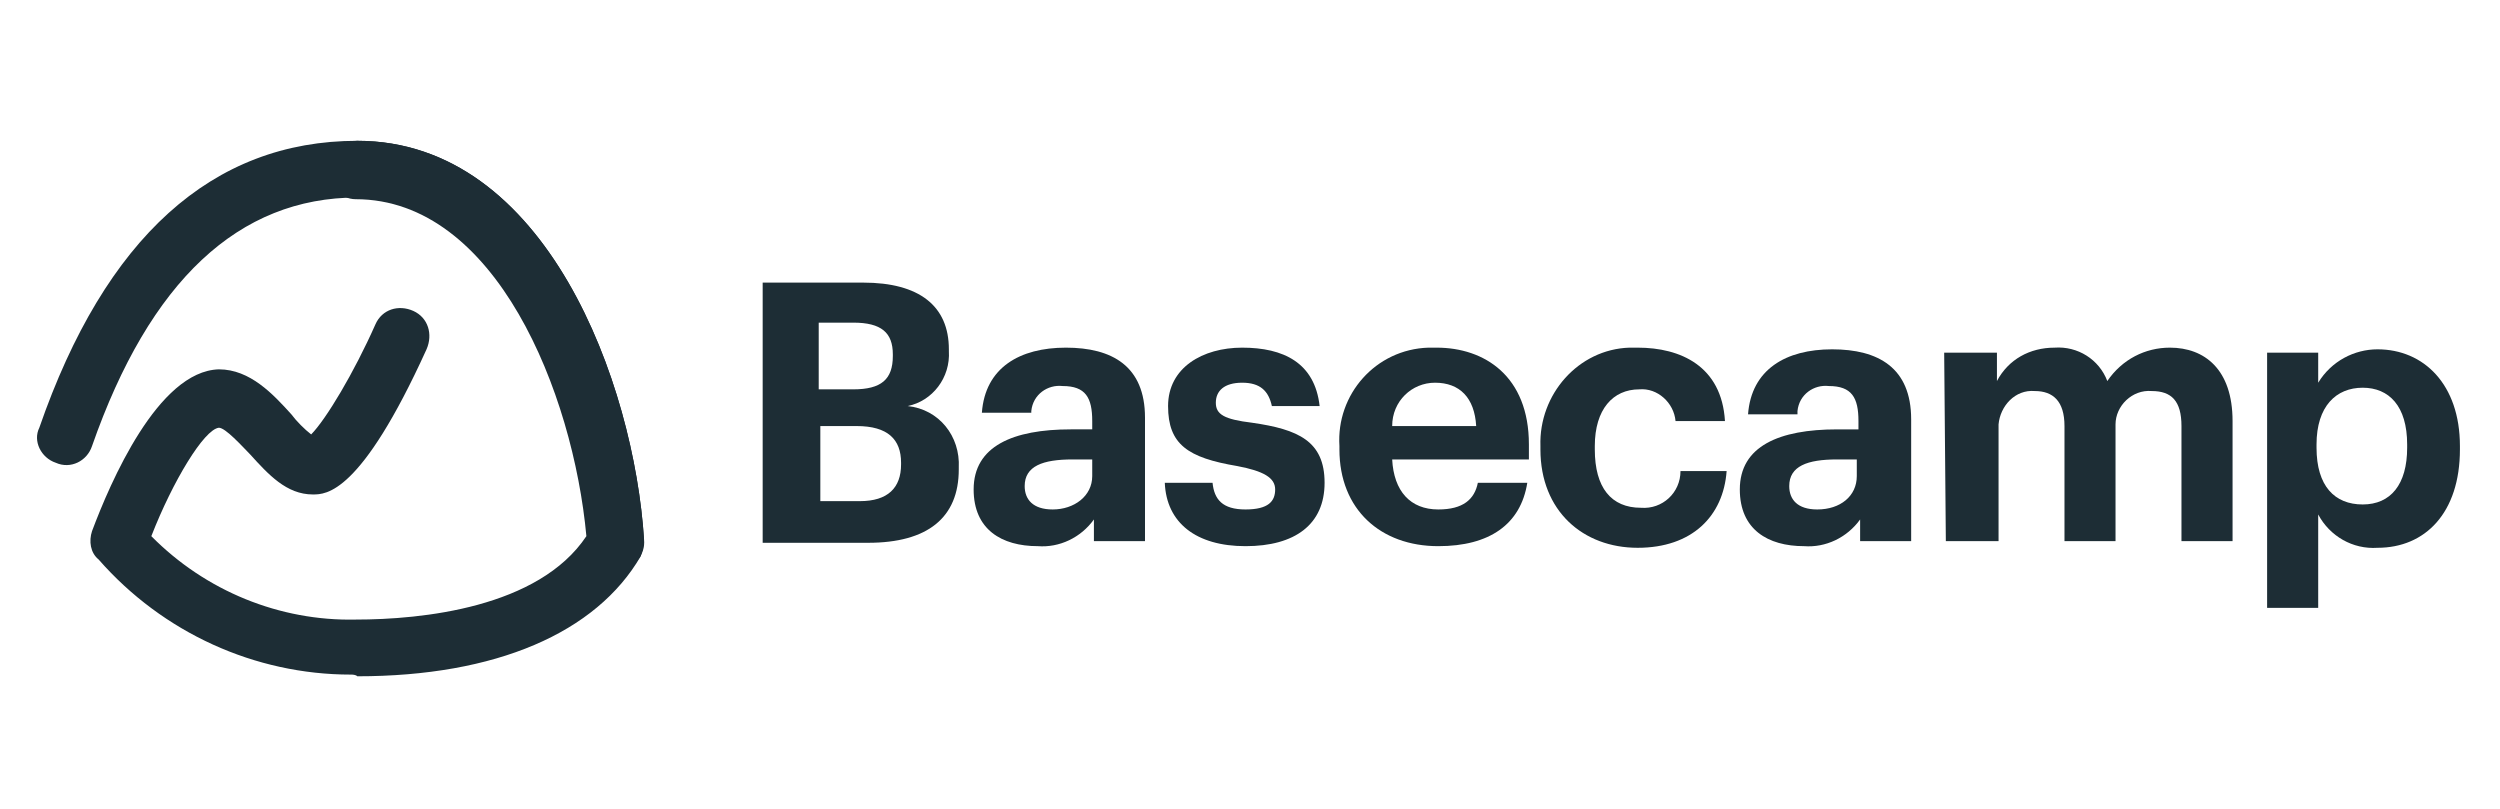 <svg width="204" height="66" viewBox="0 0 204 66" fill="none" xmlns="http://www.w3.org/2000/svg">
<path d="M50.268 46.471C49.057 46.471 48.117 45.521 47.981 44.292C47.174 32.587 40.854 16.117 29.158 16.117C19.477 16.117 12.218 22.924 7.509 36.399C7.105 37.623 5.762 38.306 4.551 37.761C3.344 37.353 2.668 35.99 3.208 34.903C8.584 19.387 17.326 11.49 29.158 11.49C44.62 11.49 51.747 31.363 52.554 44.021C52.69 45.246 51.747 46.471 50.404 46.471H50.268Z" fill="#1D2D35"/>
<path d="M28.617 55.047C20.819 55.047 13.292 51.644 8.047 45.654C7.376 45.113 7.24 44.159 7.508 43.343C8.987 39.394 12.888 30.276 17.861 30.138C20.415 30.138 22.298 32.179 23.777 33.812C24.18 34.358 24.856 35.037 25.392 35.449C26.603 34.22 28.889 30.409 30.636 26.464C31.176 25.24 32.519 24.831 33.73 25.373C34.937 25.919 35.341 27.281 34.805 28.505C29.425 40.348 26.603 40.348 25.528 40.348C23.377 40.348 21.898 38.715 20.415 37.082C19.743 36.399 18.4 34.903 17.861 34.903C16.654 35.037 14.099 39.256 12.348 43.751C16.785 48.241 22.837 50.69 29.021 50.557C34.402 50.557 43.947 49.603 47.849 43.751C46.769 32.046 40.454 16.255 29.021 16.255C27.814 16.255 26.735 15.168 26.735 13.943C26.735 12.719 27.814 11.49 29.157 11.49C44.619 11.49 51.746 31.363 52.553 44.021C52.553 44.43 52.417 44.975 52.286 45.383C48.652 51.644 40.454 55.185 29.157 55.185C29.021 55.047 28.753 55.047 28.617 55.047Z" fill="#1D2D35"/>
<path d="M62.234 23.061H70.437C75.01 23.061 77.428 24.965 77.428 28.505V28.643C77.564 30.821 76.085 32.725 74.066 33.133C76.621 33.404 78.367 35.582 78.236 38.169V38.306C78.236 42.251 75.681 44.292 70.841 44.292H62.234V23.061ZM69.629 31.771C71.916 31.771 72.855 30.954 72.855 29.051V28.913C72.855 27.143 71.916 26.327 69.629 26.327H66.807V31.771H69.629ZM70.169 40.893C72.451 40.893 73.527 39.802 73.527 37.898V37.761C73.527 35.857 72.451 34.766 69.897 34.766H66.939V40.893H70.169Z" fill="#1D2D35"/>
<path d="M79.449 39.939C79.449 36.398 82.675 35.036 87.38 35.036H89.126V34.358C89.126 32.454 88.591 31.5 86.708 31.5C85.497 31.363 84.29 32.179 84.154 33.541V33.679H80.121C80.388 30 83.21 28.368 86.976 28.368C90.742 28.368 93.432 29.867 93.432 34.087V44.159H89.263V42.388C88.187 43.884 86.441 44.7 84.689 44.567C81.731 44.567 79.449 43.205 79.449 39.939ZM89.126 38.848V37.49H87.516C85.093 37.49 83.614 38.031 83.614 39.664C83.614 40.756 84.29 41.572 85.901 41.572C87.647 41.572 89.126 40.485 89.126 38.848Z" fill="#1D2D35"/>
<path d="M95.047 39.394H98.944C99.08 40.756 99.752 41.572 101.634 41.572C103.517 41.572 104.053 40.893 104.053 39.939C104.053 38.985 103.113 38.44 100.963 38.031C96.925 37.352 95.315 36.265 95.315 33.133C95.315 30 98.137 28.368 101.362 28.368C104.724 28.368 107.283 29.592 107.682 33.133H103.785C103.517 31.908 102.841 31.229 101.362 31.229C99.883 31.229 99.212 31.908 99.212 32.862C99.212 33.812 99.883 34.22 102.17 34.495C105.935 35.036 108.086 35.99 108.086 39.394C108.086 42.797 105.668 44.567 101.634 44.567C97.601 44.567 95.179 42.659 95.047 39.394Z" fill="#1D2D35"/>
<path d="M109.297 36.673V36.398C109.029 32.179 112.255 28.505 116.56 28.368H117.232C121.129 28.368 124.758 30.684 124.758 36.265V37.49H113.602C113.734 40.077 115.081 41.572 117.363 41.572C119.382 41.572 120.321 40.756 120.593 39.394H124.627C124.087 42.797 121.533 44.567 117.363 44.567C112.659 44.567 109.297 41.572 109.297 36.673ZM120.457 34.766C120.321 32.454 119.114 31.229 117.096 31.229C115.213 31.229 113.602 32.725 113.602 34.766H120.457Z" fill="#1D2D35"/>
<path d="M125.699 36.673V36.398C125.563 32.179 128.793 28.505 132.958 28.368H133.634C137.128 28.368 140.489 29.867 140.757 34.358H136.724C136.592 32.862 135.245 31.638 133.766 31.771C131.615 31.771 130.136 33.404 130.136 36.398V36.673C130.136 39.802 131.479 41.434 133.902 41.434C135.649 41.572 137.128 40.21 137.128 38.44H140.893C140.625 42.118 138.071 44.7 133.634 44.7C129.193 44.7 125.699 41.709 125.699 36.673Z" fill="#1D2D35"/>
<path d="M141.969 39.939C141.969 36.399 145.195 35.037 149.904 35.037H151.65V34.358C151.65 32.454 151.111 31.5 149.228 31.5C148.021 31.363 146.81 32.179 146.674 33.541V33.812H142.64C142.912 30.138 145.734 28.505 149.5 28.505C153.265 28.505 155.951 30.001 155.951 34.22V44.159H151.786V42.389C150.707 43.884 148.96 44.7 147.213 44.567C144.255 44.567 141.969 43.205 141.969 39.939ZM151.514 38.848V37.49H149.904C147.481 37.49 146.002 38.032 146.002 39.664C146.002 40.756 146.674 41.572 148.289 41.572C150.171 41.572 151.514 40.485 151.514 38.848Z" fill="#1D2D35"/>
<path d="M158.645 28.776H162.95V31.092C163.889 29.322 165.636 28.368 167.655 28.368C169.537 28.235 171.284 29.322 171.956 31.092C173.167 29.322 175.05 28.368 177.064 28.368C179.89 28.368 182.177 30.138 182.177 34.358V44.159H178.008V34.766C178.008 32.725 177.2 31.909 175.585 31.909C173.974 31.771 172.627 33.133 172.627 34.629V44.159H168.462V34.766C168.462 32.725 167.519 31.909 166.04 31.909C164.429 31.771 163.218 33.133 163.082 34.629V44.159H158.781L158.645 28.776Z" fill="#1D2D35"/>
<path d="M184.996 28.776H189.165V31.23C190.241 29.459 192.123 28.505 194.006 28.505C197.772 28.505 200.73 31.363 200.73 36.399V36.674C200.73 41.843 197.903 44.7 194.006 44.7C191.987 44.838 190.105 43.751 189.165 41.98V49.603H184.996V28.776ZM196.424 36.536V36.266C196.424 33.133 194.945 31.638 192.795 31.638C190.644 31.638 189.029 33.133 189.029 36.266V36.536C189.029 39.664 190.508 41.164 192.795 41.164C195.081 41.164 196.424 39.531 196.424 36.536Z" fill="#1D2D35"/>
</svg>
